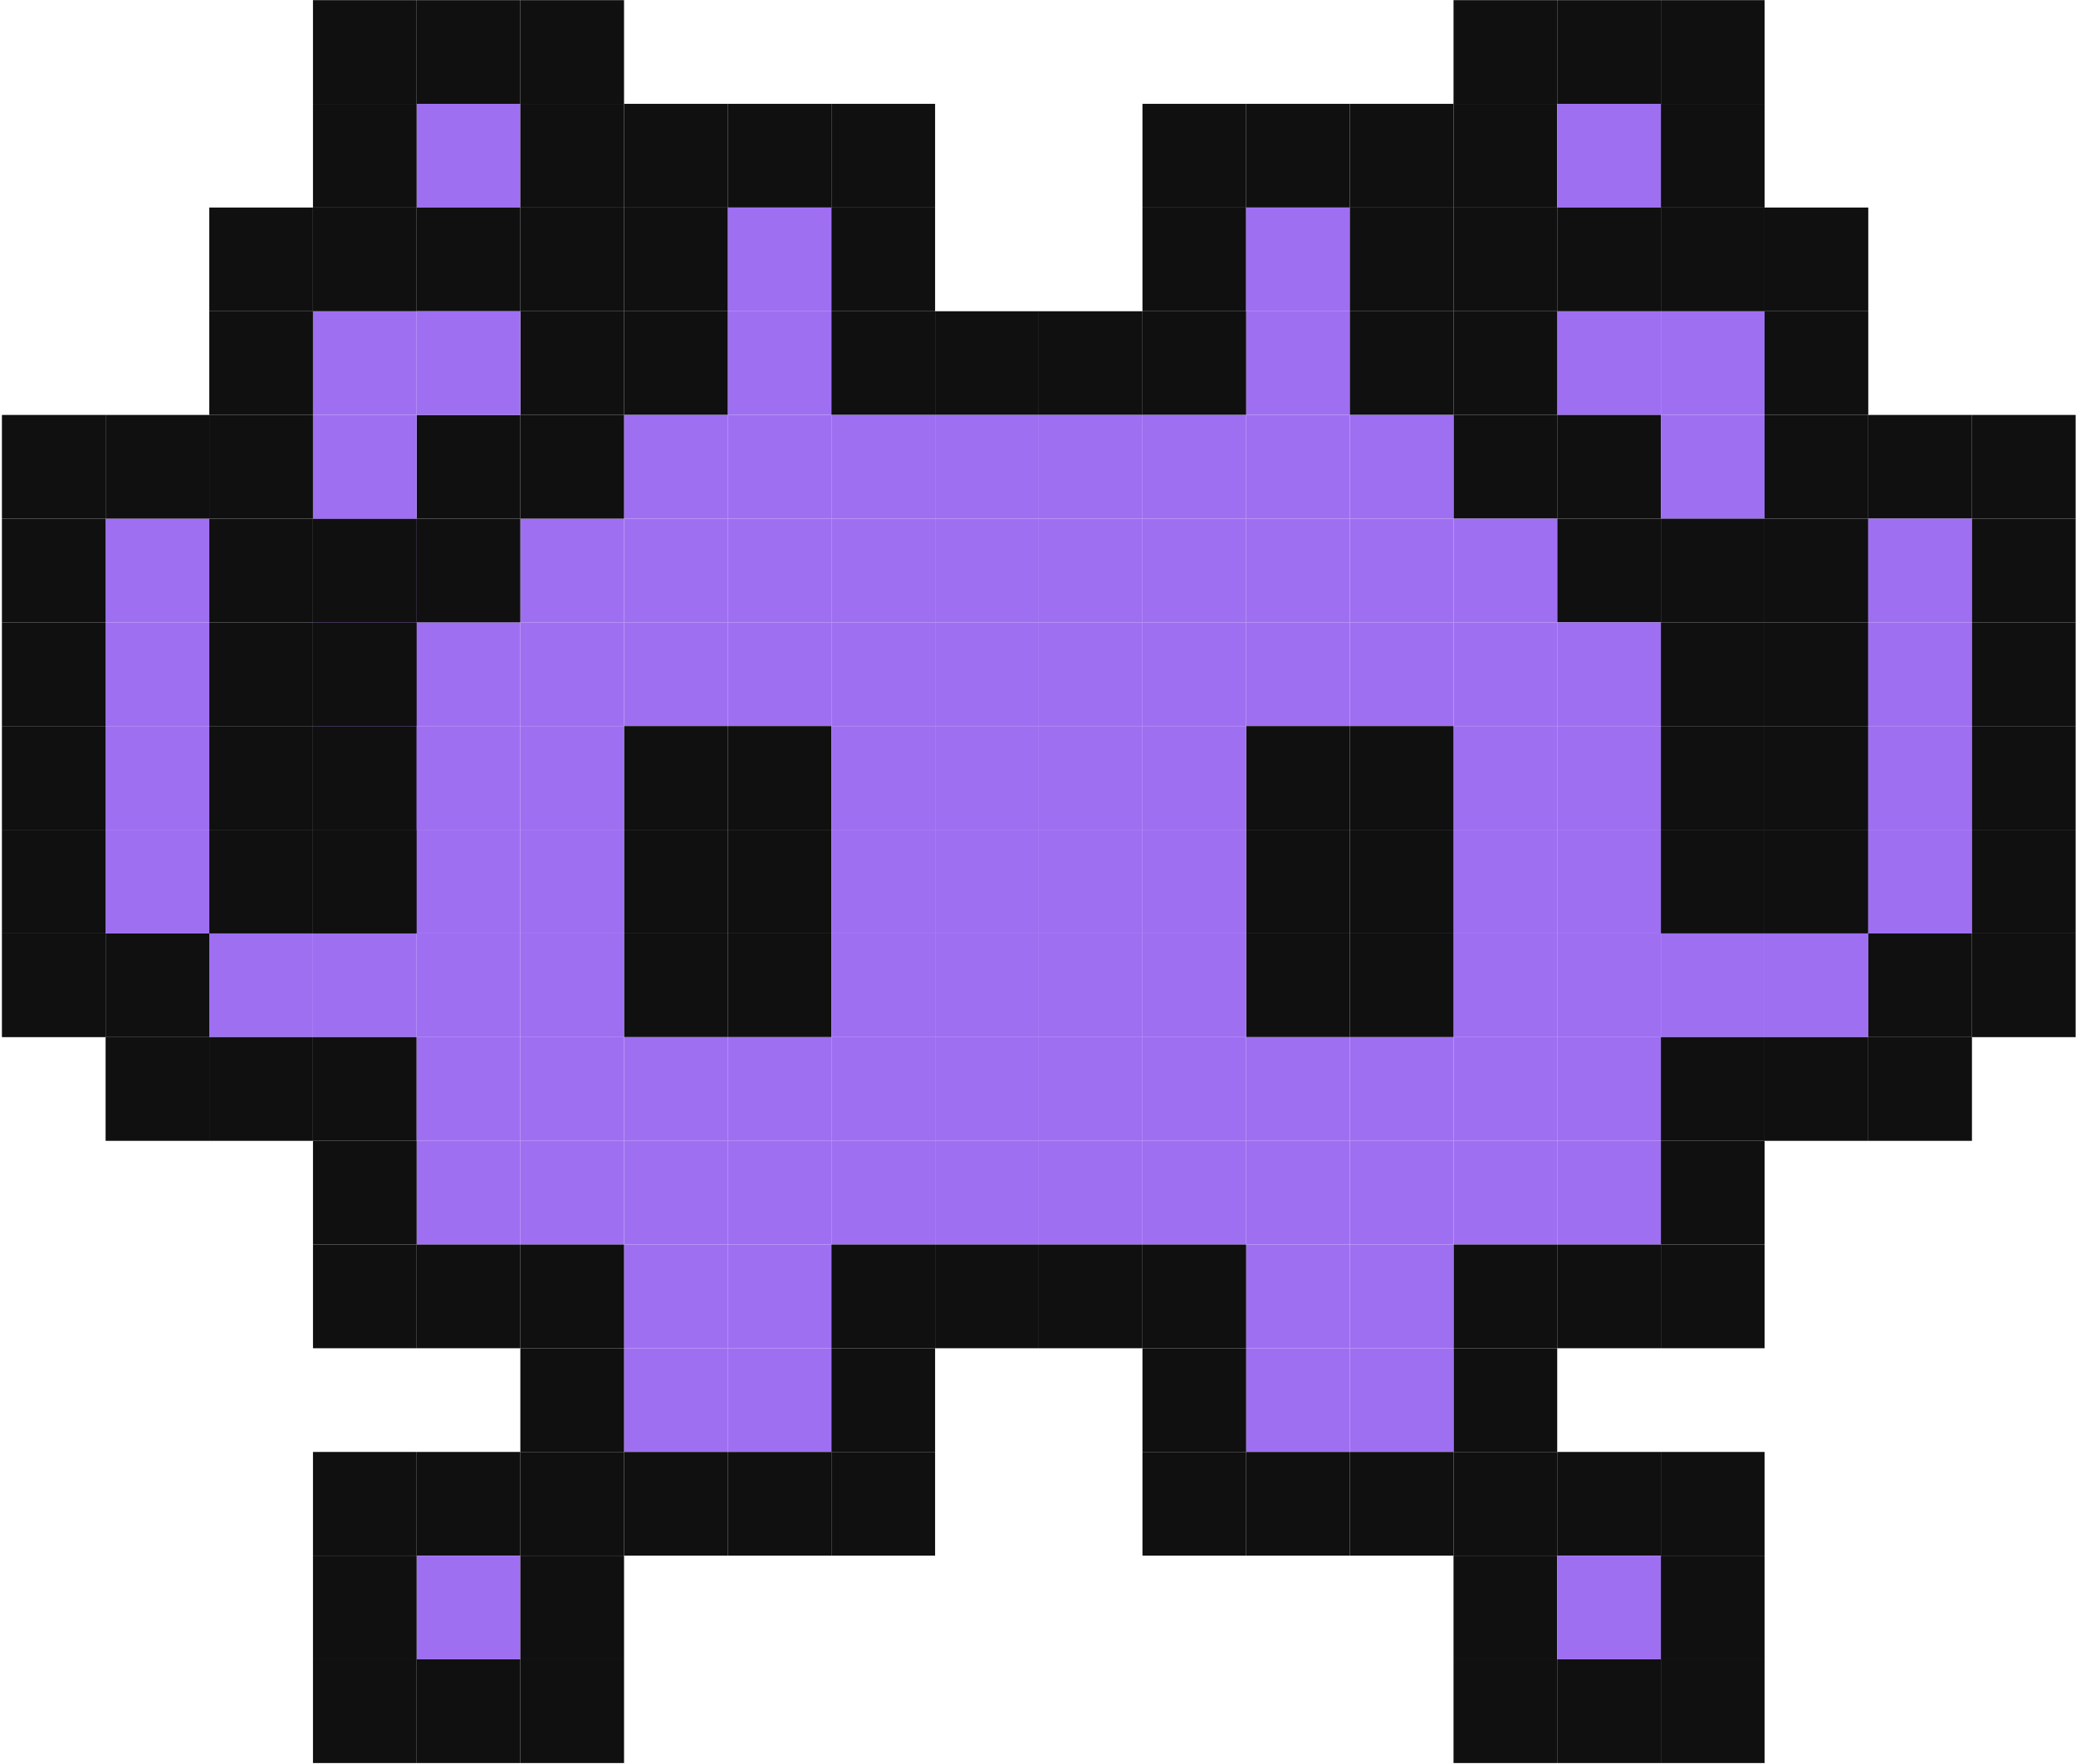 <?xml version="1.0" encoding="UTF-8"?> <svg xmlns="http://www.w3.org/2000/svg" width="791" height="672" viewBox="0 0 791 672" fill="none"><rect x="158.758" y="39.56" width="39.507" height="39.507" fill="#9F6FF2"></rect><rect x="277.277" y="39.56" width="39.507" height="39.507" fill="#101010"></rect><rect x="277.277" y="79.067" width="39.507" height="39.507" fill="#9F6FF2"></rect><rect x="277.277" y="118.574" width="39.507" height="39.507" fill="#9F6FF2"></rect><rect x="277.277" y="158.081" width="39.507" height="39.507" fill="#9F6FF2"></rect><rect x="277.277" y="197.588" width="39.507" height="39.507" fill="#9F6FF2"></rect><rect x="277.277" y="237.095" width="39.507" height="39.507" fill="#9F6FF2"></rect><rect x="277.277" y="276.602" width="39.507" height="39.507" fill="#101010"></rect><rect x="277.277" y="316.108" width="39.507" height="39.507" fill="#101010"></rect><rect x="277.277" y="355.615" width="39.507" height="39.507" fill="#101010"></rect><rect x="277.277" y="395.122" width="39.507" height="39.507" fill="#9F6FF2"></rect><rect x="277.277" y="434.629" width="39.507" height="39.507" fill="#9F6FF2"></rect><rect x="277.277" y="474.136" width="39.507" height="39.507" fill="#9F6FF2"></rect><rect x="277.277" y="513.643" width="39.507" height="39.507" fill="#9F6FF2"></rect><rect x="277.277" y="553.149" width="39.507" height="39.507" fill="#101010"></rect><rect x="119.251" y="118.574" width="39.507" height="39.507" fill="#9F6FF2"></rect><rect x="119.251" y="197.588" width="39.507" height="39.507" fill="#9F6FF2"></rect><rect x="119.251" y="276.602" width="39.507" height="39.507" fill="#9F6FF2"></rect><rect x="119.251" y="355.615" width="39.507" height="39.507" fill="#9F6FF2"></rect><rect x="119.251" y="395.122" width="39.507" height="39.507" fill="#101010"></rect><rect x="474.809" y="118.574" width="39.507" height="39.507" fill="#9F6FF2"></rect><rect x="474.809" y="158.081" width="39.507" height="39.507" fill="#9F6FF2"></rect><rect x="474.809" y="197.588" width="39.507" height="39.507" fill="#9F6FF2"></rect><rect x="474.809" y="237.095" width="39.507" height="39.507" fill="#9F6FF2"></rect><rect x="474.809" y="276.602" width="39.507" height="39.507" fill="#101010"></rect><rect x="474.809" y="316.108" width="39.507" height="39.507" fill="#101010"></rect><rect x="474.809" y="355.615" width="39.507" height="39.507" fill="#101010"></rect><rect x="474.809" y="395.122" width="39.507" height="39.507" fill="#9F6FF2"></rect><rect x="474.809" y="434.629" width="39.507" height="39.507" fill="#9F6FF2"></rect><rect x="474.809" y="474.136" width="39.507" height="39.507" fill="#9F6FF2"></rect><rect x="474.809" y="513.643" width="39.507" height="39.507" fill="#9F6FF2"></rect><rect x="474.809" y="553.149" width="39.507" height="39.507" fill="#101010"></rect><rect x="395.797" y="118.574" width="39.507" height="39.507" fill="#101010"></rect><rect x="395.797" y="158.081" width="39.507" height="39.507" fill="#9F6FF2"></rect><rect x="395.797" y="197.588" width="39.507" height="39.507" fill="#9F6FF2"></rect><rect x="395.797" y="237.095" width="39.507" height="39.507" fill="#9F6FF2"></rect><rect x="395.797" y="276.602" width="39.507" height="39.507" fill="#9F6FF2"></rect><rect x="395.797" y="316.108" width="39.507" height="39.507" fill="#9F6FF2"></rect><rect x="395.797" y="355.615" width="39.507" height="39.507" fill="#9F6FF2"></rect><rect x="395.797" y="395.122" width="39.507" height="39.507" fill="#9F6FF2"></rect><rect x="395.797" y="434.629" width="39.507" height="39.507" fill="#9F6FF2"></rect><rect x="395.797" y="474.136" width="39.507" height="39.507" fill="#101010"></rect><rect x="593.329" y="118.574" width="39.507" height="39.507" fill="#9F6FF2"></rect><rect x="593.329" y="158.081" width="39.507" height="39.507" fill="#101010"></rect><rect x="593.329" y="197.588" width="39.507" height="39.507" fill="#101010"></rect><rect x="593.329" y="237.095" width="39.507" height="39.507" fill="#9F6FF2"></rect><rect x="593.329" y="276.602" width="39.507" height="39.507" fill="#9F6FF2"></rect><rect x="593.329" y="316.108" width="39.507" height="39.507" fill="#9F6FF2"></rect><rect x="593.329" y="355.615" width="39.507" height="39.507" fill="#9F6FF2"></rect><rect x="593.329" y="395.122" width="39.507" height="39.507" fill="#9F6FF2"></rect><rect x="593.329" y="434.629" width="39.507" height="39.507" fill="#9F6FF2"></rect><rect x="593.329" y="474.136" width="39.507" height="39.507" fill="#101010"></rect><rect x="158.758" y="79.067" width="39.507" height="39.507" fill="#101010"></rect><rect x="158.758" y="158.081" width="39.507" height="39.507" fill="#101010"></rect><rect x="158.758" y="237.095" width="39.507" height="39.507" fill="#9F6FF2"></rect><rect x="158.758" y="316.108" width="39.507" height="39.507" fill="#9F6FF2"></rect><rect x="119.251" y="39.56" width="39.507" height="39.507" fill="#101010"></rect><rect x="237.771" y="39.56" width="39.507" height="39.507" fill="#101010"></rect><rect x="237.771" y="79.067" width="39.507" height="39.507" fill="#101010"></rect><rect x="237.771" y="118.574" width="39.507" height="39.507" fill="#101010"></rect><rect x="237.771" y="158.081" width="39.507" height="39.507" fill="#9F6FF2"></rect><rect x="237.771" y="197.588" width="39.507" height="39.507" fill="#9F6FF2"></rect><rect x="237.771" y="237.095" width="39.507" height="39.507" fill="#9F6FF2"></rect><rect x="237.771" y="276.602" width="39.507" height="39.507" fill="#101010"></rect><rect x="237.771" y="316.108" width="39.507" height="39.507" fill="#101010"></rect><rect x="237.771" y="355.615" width="39.507" height="39.507" fill="#101010"></rect><rect x="237.771" y="395.122" width="39.507" height="39.507" fill="#9F6FF2"></rect><rect x="237.771" y="434.629" width="39.507" height="39.507" fill="#9F6FF2"></rect><rect x="198.266" y="434.629" width="39.507" height="39.507" fill="#9F6FF2"></rect><rect x="158.761" y="434.629" width="39.507" height="39.507" fill="#9F6FF2"></rect><rect x="119.256" y="434.629" width="39.507" height="39.507" fill="#101010"></rect><rect x="237.771" y="474.136" width="39.507" height="39.507" fill="#9F6FF2"></rect><rect x="237.771" y="513.643" width="39.507" height="39.507" fill="#9F6FF2"></rect><rect x="237.771" y="553.149" width="39.507" height="39.507" fill="#101010"></rect><rect x="158.756" y="553.149" width="39.507" height="39.507" fill="#101010"></rect><rect x="158.756" y="592.656" width="39.507" height="39.507" fill="#9F6FF2"></rect><rect x="158.756" y="632.163" width="39.507" height="39.507" fill="#101010"></rect><rect x="198.266" y="474.136" width="39.507" height="39.507" fill="#101010"></rect><rect x="198.266" y="513.643" width="39.507" height="39.507" fill="#101010"></rect><rect x="198.266" y="553.149" width="39.507" height="39.507" fill="#101010"></rect><rect x="198.266" y="592.656" width="39.507" height="39.507" fill="#101010"></rect><rect x="198.266" y="632.163" width="39.507" height="39.507" fill="#101010"></rect><rect x="119.251" y="553.149" width="39.507" height="39.507" fill="#101010"></rect><rect x="119.251" y="592.656" width="39.507" height="39.507" fill="#101010"></rect><rect x="119.251" y="632.163" width="39.507" height="39.507" fill="#101010"></rect><rect x="158.761" y="474.136" width="39.507" height="39.507" fill="#101010"></rect><rect x="119.256" y="474.136" width="39.507" height="39.507" fill="#101010"></rect><rect x="79.744" y="118.574" width="39.507" height="39.507" fill="#101010"></rect><rect x="79.744" y="197.588" width="39.507" height="39.507" fill="#101010"></rect><rect x="119.256" y="197.588" width="39.507" height="39.507" fill="#101010"></rect><rect x="40.238" y="197.588" width="39.507" height="39.507" fill="#9F6FF2"></rect><rect x="0.732" y="197.588" width="39.507" height="39.507" fill="#101010"></rect><rect x="79.744" y="276.602" width="39.507" height="39.507" fill="#101010"></rect><rect x="119.256" y="276.602" width="39.507" height="39.507" fill="#101010"></rect><rect x="40.238" y="276.602" width="39.507" height="39.507" fill="#9F6FF2"></rect><rect x="0.732" y="276.602" width="39.507" height="39.507" fill="#101010"></rect><rect x="79.744" y="355.615" width="39.507" height="39.507" fill="#9F6FF2"></rect><rect x="40.238" y="355.615" width="39.507" height="39.507" fill="#101010"></rect><rect x="0.732" y="355.615" width="39.507" height="39.507" fill="#101010"></rect><rect x="79.744" y="395.122" width="39.507" height="39.507" fill="#101010"></rect><rect x="40.238" y="395.122" width="39.507" height="39.507" fill="#101010"></rect><rect x="356.291" y="118.574" width="39.507" height="39.507" fill="#101010"></rect><rect x="356.291" y="158.081" width="39.507" height="39.507" fill="#9F6FF2"></rect><rect x="356.291" y="197.588" width="39.507" height="39.507" fill="#9F6FF2"></rect><rect x="356.291" y="237.095" width="39.507" height="39.507" fill="#9F6FF2"></rect><rect x="356.291" y="276.602" width="39.507" height="39.507" fill="#9F6FF2"></rect><rect x="356.291" y="316.108" width="39.507" height="39.507" fill="#9F6FF2"></rect><rect x="356.291" y="355.615" width="39.507" height="39.507" fill="#9F6FF2"></rect><rect x="356.291" y="395.122" width="39.507" height="39.507" fill="#9F6FF2"></rect><rect x="356.291" y="434.629" width="39.507" height="39.507" fill="#9F6FF2"></rect><rect x="356.291" y="474.136" width="39.507" height="39.507" fill="#101010"></rect><rect x="198.264" y="118.574" width="39.507" height="39.507" fill="#101010"></rect><rect x="198.264" y="197.588" width="39.507" height="39.507" fill="#9F6FF2"></rect><rect x="198.264" y="276.602" width="39.507" height="39.507" fill="#9F6FF2"></rect><rect x="198.264" y="355.615" width="39.507" height="39.507" fill="#9F6FF2"></rect><rect x="198.264" y="395.122" width="39.507" height="39.507" fill="#9F6FF2"></rect><rect x="553.822" y="118.574" width="39.507" height="39.507" fill="#101010"></rect><rect x="553.822" y="158.081" width="39.507" height="39.507" fill="#101010"></rect><rect x="553.822" y="197.588" width="39.507" height="39.507" fill="#9F6FF2"></rect><rect x="553.822" y="237.095" width="39.507" height="39.507" fill="#9F6FF2"></rect><rect x="553.822" y="276.602" width="39.507" height="39.507" fill="#9F6FF2"></rect><rect x="553.822" y="316.108" width="39.507" height="39.507" fill="#9F6FF2"></rect><rect x="553.822" y="355.615" width="39.507" height="39.507" fill="#9F6FF2"></rect><rect x="553.822" y="395.122" width="39.507" height="39.507" fill="#9F6FF2"></rect><rect x="553.822" y="434.629" width="39.507" height="39.507" fill="#9F6FF2"></rect><rect x="553.822" y="474.136" width="39.507" height="39.507" fill="#101010"></rect><rect x="553.822" y="513.643" width="39.507" height="39.507" fill="#101010"></rect><rect x="553.822" y="553.149" width="39.507" height="39.507" fill="#101010"></rect><rect x="553.822" y="592.656" width="39.507" height="39.507" fill="#101010"></rect><rect x="553.822" y="632.163" width="39.507" height="39.507" fill="#101010"></rect><rect x="593.327" y="553.149" width="39.507" height="39.507" fill="#101010"></rect><rect x="593.327" y="592.656" width="39.507" height="39.507" fill="#9F6FF2"></rect><rect x="593.327" y="632.163" width="39.507" height="39.507" fill="#101010"></rect><rect x="632.831" y="553.149" width="39.507" height="39.507" fill="#101010"></rect><rect x="632.831" y="592.656" width="39.507" height="39.507" fill="#101010"></rect><rect x="632.831" y="632.163" width="39.507" height="39.507" fill="#101010"></rect><rect x="119.251" y="79.067" width="39.507" height="39.507" fill="#101010"></rect><rect x="119.251" y="158.081" width="39.507" height="39.507" fill="#9F6FF2"></rect><rect x="119.251" y="237.095" width="39.507" height="39.507" fill="#9F6FF2"></rect><rect x="119.251" y="316.108" width="39.507" height="39.507" fill="#9F6FF2"></rect><rect x="79.744" y="79.067" width="39.507" height="39.507" fill="#101010"></rect><rect x="79.744" y="158.081" width="39.507" height="39.507" fill="#101010"></rect><rect x="40.238" y="158.081" width="39.507" height="39.507" fill="#101010"></rect><rect x="0.732" y="158.081" width="39.507" height="39.507" fill="#101010"></rect><rect x="79.744" y="237.095" width="39.507" height="39.507" fill="#101010"></rect><rect x="119.256" y="237.095" width="39.507" height="39.507" fill="#101010"></rect><rect x="40.238" y="237.095" width="39.507" height="39.507" fill="#9F6FF2"></rect><rect x="0.732" y="237.095" width="39.507" height="39.507" fill="#101010"></rect><rect x="79.744" y="316.108" width="39.507" height="39.507" fill="#101010"></rect><rect x="119.256" y="316.108" width="39.507" height="39.507" fill="#101010"></rect><rect x="40.238" y="316.108" width="39.507" height="39.507" fill="#9F6FF2"></rect><rect x="0.732" y="316.108" width="39.507" height="39.507" fill="#101010"></rect><rect x="158.758" y="0.054" width="39.507" height="39.507" fill="#101010"></rect><rect x="119.251" y="0.054" width="39.507" height="39.507" fill="#101010"></rect><rect x="198.264" y="0.054" width="39.507" height="39.507" fill="#101010"></rect><rect x="198.264" y="39.56" width="39.507" height="39.507" fill="#101010"></rect><rect x="316.784" y="39.56" width="39.507" height="39.507" fill="#101010"></rect><rect x="316.784" y="79.067" width="39.507" height="39.507" fill="#101010"></rect><rect x="316.784" y="118.574" width="39.507" height="39.507" fill="#101010"></rect><rect x="316.784" y="158.081" width="39.507" height="39.507" fill="#9F6FF2"></rect><rect x="316.784" y="197.588" width="39.507" height="39.507" fill="#9F6FF2"></rect><rect x="316.784" y="237.095" width="39.507" height="39.507" fill="#9F6FF2"></rect><rect x="316.784" y="276.602" width="39.507" height="39.507" fill="#9F6FF2"></rect><rect x="316.784" y="316.108" width="39.507" height="39.507" fill="#9F6FF2"></rect><rect x="316.784" y="355.615" width="39.507" height="39.507" fill="#9F6FF2"></rect><rect x="316.784" y="395.122" width="39.507" height="39.507" fill="#9F6FF2"></rect><rect x="316.784" y="434.629" width="39.507" height="39.507" fill="#9F6FF2"></rect><rect x="316.784" y="474.136" width="39.507" height="39.507" fill="#101010"></rect><rect x="316.784" y="513.643" width="39.507" height="39.507" fill="#101010"></rect><rect x="316.784" y="553.149" width="39.507" height="39.507" fill="#101010"></rect><rect x="158.757" y="118.574" width="39.507" height="39.507" fill="#9F6FF2"></rect><rect x="158.757" y="197.588" width="39.507" height="39.507" fill="#101010"></rect><rect x="158.757" y="276.602" width="39.507" height="39.507" fill="#9F6FF2"></rect><rect x="158.757" y="355.615" width="39.507" height="39.507" fill="#9F6FF2"></rect><rect x="158.757" y="395.122" width="39.507" height="39.507" fill="#9F6FF2"></rect><rect x="514.315" y="118.574" width="39.507" height="39.507" fill="#101010"></rect><rect x="514.315" y="158.081" width="39.507" height="39.507" fill="#9F6FF2"></rect><rect x="514.315" y="197.588" width="39.507" height="39.507" fill="#9F6FF2"></rect><rect x="514.315" y="237.095" width="39.507" height="39.507" fill="#9F6FF2"></rect><rect x="514.315" y="276.602" width="39.507" height="39.507" fill="#101010"></rect><rect x="514.315" y="316.108" width="39.507" height="39.507" fill="#101010"></rect><rect x="514.315" y="355.615" width="39.507" height="39.507" fill="#101010"></rect><rect x="514.315" y="395.122" width="39.507" height="39.507" fill="#9F6FF2"></rect><rect x="514.315" y="434.629" width="39.507" height="39.507" fill="#9F6FF2"></rect><rect x="514.315" y="474.136" width="39.507" height="39.507" fill="#9F6FF2"></rect><rect x="514.315" y="513.643" width="39.507" height="39.507" fill="#9F6FF2"></rect><rect x="514.315" y="553.149" width="39.507" height="39.507" fill="#101010"></rect><rect x="435.303" y="118.574" width="39.507" height="39.507" fill="#101010"></rect><rect x="435.303" y="158.081" width="39.507" height="39.507" fill="#9F6FF2"></rect><rect x="435.303" y="197.588" width="39.507" height="39.507" fill="#9F6FF2"></rect><rect x="435.303" y="237.095" width="39.507" height="39.507" fill="#9F6FF2"></rect><rect x="435.303" y="276.602" width="39.507" height="39.507" fill="#9F6FF2"></rect><rect x="435.303" y="316.108" width="39.507" height="39.507" fill="#9F6FF2"></rect><rect x="435.303" y="355.615" width="39.507" height="39.507" fill="#9F6FF2"></rect><rect x="435.303" y="395.122" width="39.507" height="39.507" fill="#9F6FF2"></rect><rect x="435.303" y="434.629" width="39.507" height="39.507" fill="#9F6FF2"></rect><rect x="435.303" y="474.136" width="39.507" height="39.507" fill="#101010"></rect><rect x="435.303" y="513.643" width="39.507" height="39.507" fill="#101010"></rect><rect x="435.303" y="553.149" width="39.507" height="39.507" fill="#101010"></rect><rect x="632.835" y="118.574" width="39.507" height="39.507" fill="#9F6FF2"></rect><rect x="632.835" y="158.081" width="39.507" height="39.507" fill="#9F6FF2"></rect><rect x="632.835" y="197.588" width="39.507" height="39.507" fill="#101010"></rect><rect x="632.835" y="237.095" width="39.507" height="39.507" fill="#101010"></rect><rect x="632.835" y="276.602" width="39.507" height="39.507" fill="#101010"></rect><rect x="632.835" y="316.108" width="39.507" height="39.507" fill="#101010"></rect><rect x="632.835" y="355.615" width="39.507" height="39.507" fill="#9F6FF2"></rect><rect x="632.835" y="395.122" width="39.507" height="39.507" fill="#101010"></rect><rect x="632.835" y="434.629" width="39.507" height="39.507" fill="#101010"></rect><rect x="632.835" y="474.136" width="39.507" height="39.507" fill="#101010"></rect><rect x="672.344" y="118.574" width="39.507" height="39.507" fill="#101010"></rect><rect x="672.344" y="158.081" width="39.507" height="39.507" fill="#101010"></rect><rect x="711.851" y="158.081" width="39.507" height="39.507" fill="#101010"></rect><rect x="751.357" y="158.081" width="39.507" height="39.507" fill="#101010"></rect><rect x="672.344" y="197.588" width="39.507" height="39.507" fill="#101010"></rect><rect x="711.851" y="197.588" width="39.507" height="39.507" fill="#9F6FF2"></rect><rect x="751.357" y="197.588" width="39.507" height="39.507" fill="#101010"></rect><rect x="672.344" y="237.095" width="39.507" height="39.507" fill="#101010"></rect><rect x="711.851" y="237.095" width="39.507" height="39.507" fill="#9F6FF2"></rect><rect x="751.357" y="237.095" width="39.507" height="39.507" fill="#101010"></rect><rect x="672.344" y="276.602" width="39.507" height="39.507" fill="#101010"></rect><rect x="711.851" y="276.602" width="39.507" height="39.507" fill="#9F6FF2"></rect><rect x="751.357" y="276.602" width="39.507" height="39.507" fill="#101010"></rect><rect x="672.344" y="316.108" width="39.507" height="39.507" fill="#101010"></rect><rect x="711.851" y="316.108" width="39.507" height="39.507" fill="#9F6FF2"></rect><rect x="751.357" y="316.108" width="39.507" height="39.507" fill="#101010"></rect><rect x="672.344" y="355.615" width="39.507" height="39.507" fill="#9F6FF2"></rect><rect x="711.851" y="355.615" width="39.507" height="39.507" fill="#101010"></rect><rect x="751.357" y="355.615" width="39.507" height="39.507" fill="#101010"></rect><rect x="672.344" y="395.122" width="39.507" height="39.507" fill="#101010"></rect><rect x="711.851" y="395.122" width="39.507" height="39.507" fill="#101010"></rect><rect x="435.303" y="79.067" width="39.507" height="39.507" fill="#101010"></rect><rect x="435.303" y="39.56" width="39.507" height="39.507" fill="#101010"></rect><rect x="474.81" y="39.56" width="39.507" height="39.507" fill="#101010"></rect><rect x="474.81" y="79.067" width="39.507" height="39.507" fill="#9F6FF2"></rect><rect x="514.317" y="39.56" width="39.507" height="39.507" fill="#101010"></rect><rect x="514.317" y="79.067" width="39.507" height="39.507" fill="#101010"></rect><rect x="553.824" y="39.56" width="39.507" height="39.507" fill="#101010"></rect><rect x="553.824" y="79.067" width="39.507" height="39.507" fill="#101010"></rect><rect x="553.824" y="0.054" width="39.507" height="39.507" fill="#101010"></rect><rect x="593.331" y="39.56" width="39.507" height="39.507" fill="#9F6FF2"></rect><rect x="593.331" y="79.067" width="39.507" height="39.507" fill="#101010"></rect><rect x="593.331" y="0.054" width="39.507" height="39.507" fill="#101010"></rect><rect x="632.837" y="39.56" width="39.507" height="39.507" fill="#101010"></rect><rect x="632.837" y="79.067" width="39.507" height="39.507" fill="#101010"></rect><rect x="672.344" y="79.067" width="39.507" height="39.507" fill="#101010"></rect><rect x="632.837" y="0.054" width="39.507" height="39.507" fill="#101010"></rect><rect x="198.264" y="79.067" width="39.507" height="39.507" fill="#101010"></rect><rect x="198.264" y="158.081" width="39.507" height="39.507" fill="#101010"></rect><rect x="198.264" y="237.095" width="39.507" height="39.507" fill="#9F6FF2"></rect><rect x="198.264" y="316.108" width="39.507" height="39.507" fill="#9F6FF2"></rect></svg> 